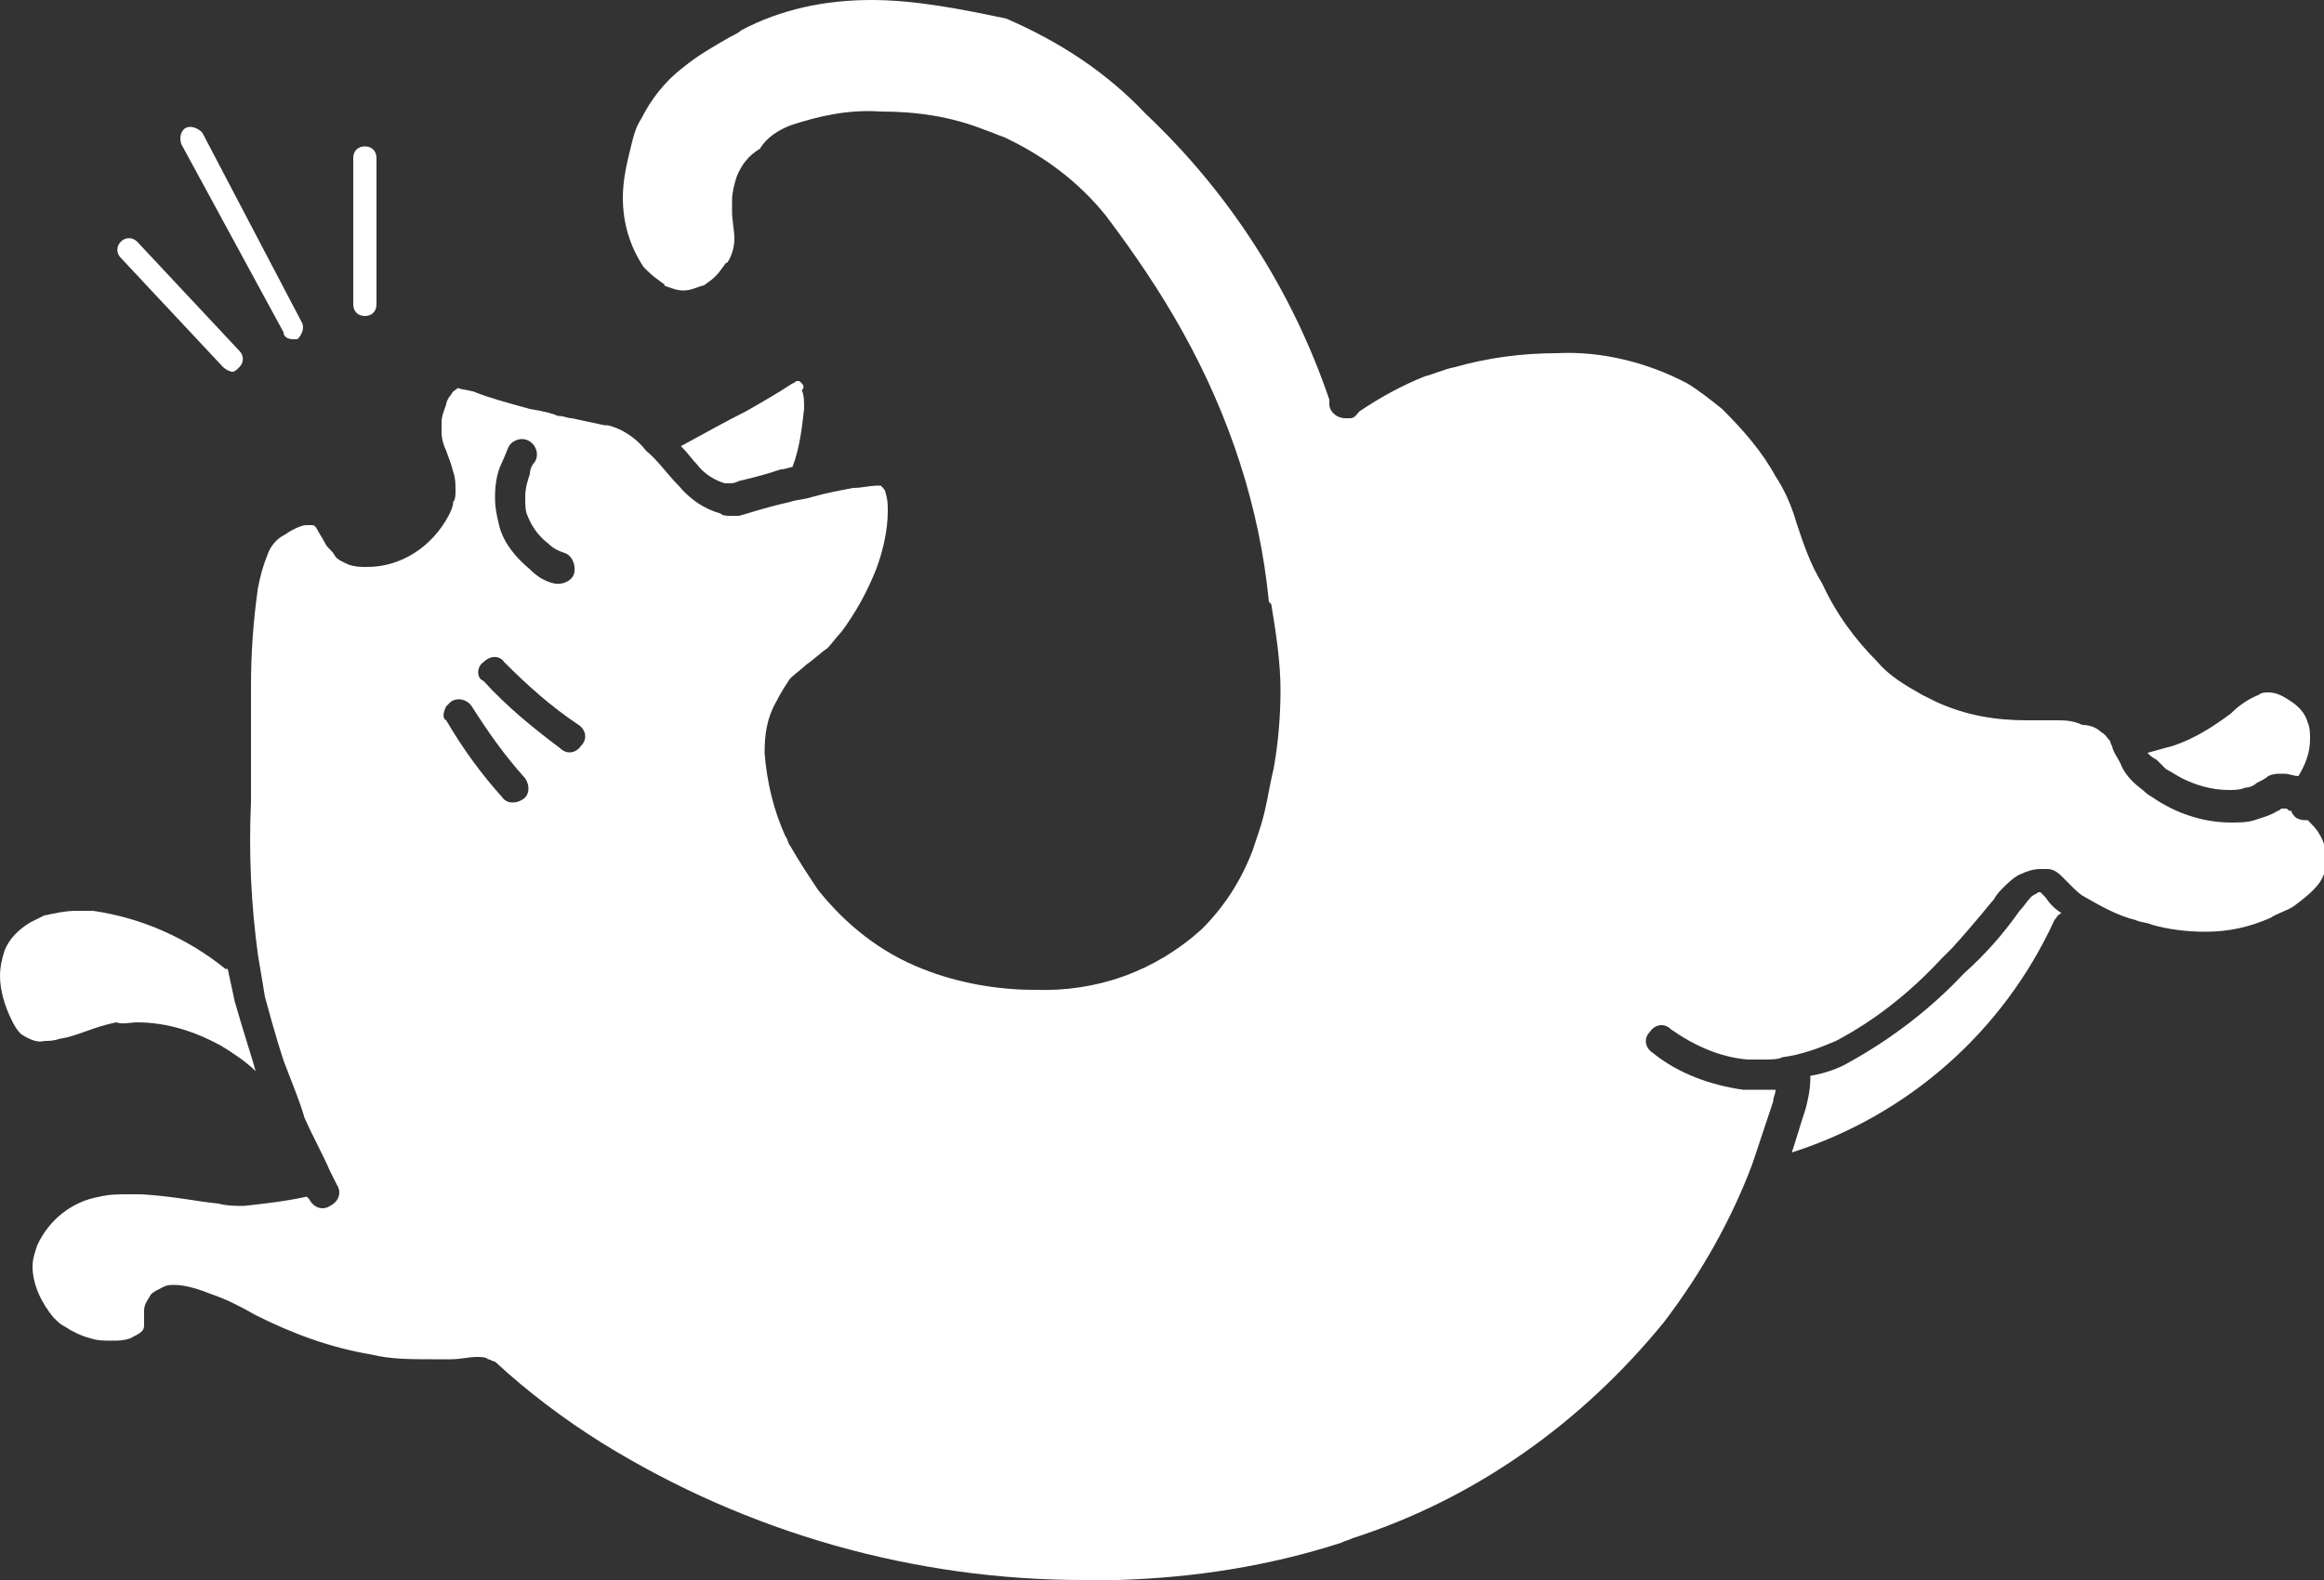 <svg enable-background="new 0 0 100 68" viewBox="0 0 100 68" xmlns="http://www.w3.org/2000/svg"><rect x="0" y="0" width="100" height="68" fill="#333333" stroke="none"/><g fill="#fff"><path d="m 34.5 16.5 l -.1 -.1 h -.1 c -.1 0 -.1 .1 -.2 .1 -.6 .4 -1.3 .8 -2 1.2 -.8 .4 -1.7 .9 -2.8 1.5 .3 .3 .5 .6 .7 .8 .3 .4 .8 .7 1.2 .8 h .1 .1 c .1 0 .2 0 .4 -.1 .4 -.1 .9 -.2 1.8 -.5 .2 0 .4 -.1 .5 -.1 .3 -.8 .4 -1.6 .5 -2.5 0 -.3 0 -.6 -.1 -.8 .1 -.1 .1 -.2 0 -.3 z"/><path d="m 93.2 33.1 c .2 .1 .5 .3 .7 .4 .6 .3 1.3 .5 2 .5 .2 0 .5 0 .7 -.1 .2 0 .4 -.1 .5 -.2 .2 -.1 .4 -.2 .5 -.3 .2 -.1 .4 -.1 .5 -.1 h .2 c .2 0 .4 .1 .6 .1 .3 -.5 .5 -1 .5 -1.6 0 -.2 0 -.5 -.1 -.7 -.1 -.4 -.4 -.7 -.7 -.9 s -.6 -.4 -1 -.4 c -.1 0 -.3 0 -.4 .1 -.5 .2 -.9 .5 -1.2 .8 -.8 .6 -1.6 1.1 -2.5 1.4 -.4 .1 -.7 .2 -1.1 .3 .1 .1 .2 .2 .4 .3 z"/><path d="m 77.7 47.7 c -.2 .6 -.4 1.3 -.6 1.9 5 -1.6 9.1 -5.2 11.3 -10 .1 -.1 .1 -.2 .3 -.3 -.3 -.2 -.5 -.4 -.7 -.7 l -.1 -.1 -.1 -.1 h -.1 c -.1 .1 -.2 .1 -.3 .2 -.2 .2 -.3 .4 -.5 .6 -.7 1 -1.5 1.9 -2.4 2.7 -1.4 1.5 -3.1 2.8 -4.9 3.8 -.5 .3 -1.1 .5 -1.7 .6 0 .6 -.1 1 -.2 1.4 z"/><path d="m 11.1 41.1 c .1 .6 .2 1.2 .3 1.8 .4 1.5 .8 2.8 .9 3 .3 .8 .6 1.5 .8 2.2 .4 .9 .8 1.6 1.1 2.3 .1 .2 .2 .4 .3 .6 .2 .3 .1 .7 -.3 .9 -.3 .2 -.7 .1 -.9 -.3 l -.1 -.1 c -.9 .2 -1.8 .3 -2.7 .4 -.4 0 -.7 0 -1.1 -.1 -1 -.1 -1.8 -.3 -3.3 -.4 -.2 0 -.4 0 -.6 0 -.4 0 -.8 0 -1.2 .1 -1.2 .2 -2.2 1 -2.7 2.1 -.1 .3 -.2 .6 -.2 .9 0 .8 .4 1.6 .9 2.2 .2 .2 .3 .3 .5 .4 .3 .2 .7 .4 1.1 .5 .3 .1 .6 .1 .9 .1 s .5 0 .8 -.1 c .2 -.1 .4 -.2 .5 -.3 s .1 -.2 .1 -.3 0 -.3 0 -.6 .2 -.5 .3 -.7 c .1 -.1 .3 -.2 .5 -.3 s .3 -.1 .5 -.1 c .5 0 1.1 .2 1.6 .4 .6 .2 1.2 .5 1.9 .9 1.6 .8 3.2 1.4 5 1.7 .8 .2 1.7 .2 2.6 .2 h .8 c .4 0 .8 -.1 1.1 -.1 .2 0 .4 0 .5 .1 .1 0 .2 .1 .3 .1 1.4 1.3 3 2.5 4.6 3.5 6.3 3.9 13.5 5.9 20.7 5.9 h 1.5 c 3.3 -.1 6.5 -.6 9.6 -1.6 .2 -.1 .3 -.1 .5 -.2 5.3 -1.7 9.9 -5 13.4 -9.3 1.6 -2.1 2.9 -4.4 3.8 -6.8 .3 -.9 .6 -1.8 .9 -2.7 0 -.2 .1 -.3 .1 -.5 -.2 0 -.4 0 -.6 0 -.3 0 -.6 0 -.8 0 -1.4 -.2 -2.8 -.7 -3.9 -1.6 -.3 -.2 -.4 -.6 -.1 -.9 .2 -.3 .6 -.4 .9 -.1 1 .7 2.1 1.2 3.3 1.3 h .7 c .3 0 .6 0 .8 -.1 .8 -.1 1.6 -.4 2.3 -.7 1.7 -.9 3.2 -2.1 4.5 -3.5 l .5 -.5 c 1 -1.1 1.7 -2 1.8 -2.1 .1 -.2 .3 -.4 .4 -.5 .2 -.2 .5 -.5 .8 -.6 .2 -.1 .5 -.2 .8 -.2 h .3 c .2 0 .4 .1 .6 .3 .1 .1 .2 .2 .3 .3 l .1 .1 c .2 .2 .4 .4 .6 .5 .7 .4 1.4 .8 2.2 1 .2 .1 .5 .1 .7 .2 .7 .2 1.5 .3 2.3 .3 1 0 1.9 -.2 2.8 -.6 .3 -.2 .7 -.3 1 -.5 .4 -.3 .8 -.6 1.1 -1 .2 -.3 .3 -.6 .3 -.9 v -.1 c 0 -.4 -.1 -.8 -.3 -1.1 -.1 -.2 -.3 -.4 -.5 -.6 -.2 0 -.3 0 -.5 -.1 -.1 -.1 -.2 -.2 -.2 -.3 -.1 0 -.1 0 -.2 -.1 h -.1 -.1 c -.1 0 -.1 .1 -.2 .1 -.3 .2 -.7 .3 -1 .4 s -.7 .1 -1 .1 c -1.2 0 -2.4 -.4 -3.4 -1.1 -.2 -.1 -.4 -.3 -.4 -.3 -.4 -.3 -.7 -.6 -.9 -1 -.1 -.3 -.3 -.5 -.4 -.8 0 -.1 -.1 -.2 -.1 -.3 -.1 -.1 -.2 -.3 -.4 -.4 -.2 -.2 -.5 -.3 -.8 -.3 -.4 -.2 -.8 -.2 -1.1 -.2 -.4 0 -.8 0 -1.3 0 -1.3 0 -2.6 -.2 -3.9 -.8 -.2 -.1 -.4 -.2 -.6 -.3 -.7 -.4 -1.4 -.8 -1.9 -1.4 -1 -1 -1.8 -2.1 -2.4 -3.4 -.5 -.8 -.8 -1.7 -1.1 -2.6 -.2 -.7 -.5 -1.4 -.9 -2 -.6 -1.1 -1.4 -2 -2.3 -2.9 -.5 -.4 -1 -.8 -1.5 -1.1 -1.7 -.9 -3.7 -1.4 -5.6 -1.3 -1.5 0 -3 .2 -4.4 .6 -.5 .1 -.9 .3 -1.3 .4 -1 .4 -1.9 .9 -2.8 1.5 -.1 .1 -.2 .3 -.4 .3 h -.1 -.1 c -.4 0 -.7 -.3 -.7 -.6 0 -.1 0 -.1 0 -.2 -1.6 -4.7 -4.3 -8.9 -7.9 -12.3 -1.7 -1.8 -3.7 -3.1 -6 -4.1 -1.9 -.4 -3.9 -.8 -5.8 -.8 -2 0 -3.9 .4 -5.6 1.3 -.1 .1 -.3 .2 -.5 .3 -.7 .4 -1.4 .8 -2 1.3 -.8 .6 -1.4 1.4 -1.8 2.2 -.2 .3 -.3 .6 -.4 1 -.2 .8 -.4 1.6 -.4 2.4 0 1.1 .3 2.1 .9 3 .2 .2 .4 .4 .7 .6 .1 .1 .2 .1 .2 .2 .3 .1 .5 .2 .8 .2 s .5 -.1 .8 -.2 c .1 0 .2 -.1 .2 -.1 .3 -.2 .5 -.4 .7 -.7 .1 -.1 .1 -.2 .2 -.2 .2 -.3 .3 -.7 .3 -1 0 -.4 -.1 -.8 -.1 -1.2 0 -.2 0 -.3 0 -.5 0 -.3 .1 -.7 .2 -1 .2 -.5 .5 -.9 1 -1.2 .3 -.5 .8 -.8 1.3 -1 1.2 -.4 2.5 -.7 3.9 -.6 1.5 0 3 .2 4.5 .8 .3 .1 .5 .2 .8 .3 1.7 .8 3.2 1.9 4.4 3.4 1.2 1.6 2.3 3.2 3.3 5 2 3.6 3.3 7.5 3.7 11.6 l .1 .1 c .2 1.2 .4 2.5 .4 3.7 0 1.1 -.1 2.3 -.3 3.4 -.2 .8 -.3 1.7 -.6 2.6 -.1 .3 -.2 .6 -.3 .9 -.5 1.3 -1.2 2.4 -2.2 3.4 -2 1.8 -4.5 2.7 -7.2 2.6 -1.6 0 -3.3 -.3 -4.8 -.9 -1.8 -.7 -3.3 -1.9 -4.5 -3.4 -.4 -.6 -.8 -1.2 -1.2 -1.9 -.1 -.1 -.1 -.3 -.2 -.4 -.5 -1.1 -.8 -2.3 -.9 -3.6 0 -.8 .1 -1.5 .5 -2.2 .2 -.4 .4 -.7 .6 -1 .2 -.2 .5 -.4 .7 -.6 .3 -.2 .6 -.5 .9 -.7 .2 -.2 .4 -.5 .6 -.7 .6 -.8 1.1 -1.7 1.5 -2.7 .3 -.8 .5 -1.7 .5 -2.5 0 -.3 0 -.5 -.1 -.8 0 -.1 -.1 -.2 -.2 -.3 h -.1 c -.4 0 -.7 .1 -1.1 .1 -.5 .1 -1.1 .2 -1.8 .4 -.3 .1 -.6 .1 -.9 .2 -1.3 .3 -1.8 .5 -2.2 .6 -.1 0 -.3 0 -.4 0 s -.3 0 -.4 -.1 c -.7 -.2 -1.3 -.6 -1.8 -1.2 -.5 -.5 -.9 -1.1 -1.4 -1.5 -.3 -.4 -.7 -.7 -1.1 -.9 -.2 -.1 -.5 -.2 -.6 -.2 h -.1 c -.5 -.1 -.9 -.2 -1.4 -.3 -.2 0 -.3 -.1 -.6 -.1 -.2 -.1 -.6 -.2 -1.2 -.3 -1.1 -.3 -1.8 -.5 -2.3 -.7 -.2 -.1 -.5 -.1 -.8 -.2 -.1 .1 -.2 .1 -.3 .3 -.1 .1 -.2 .3 -.2 .4 -.1 .3 -.2 .5 -.2 .8 v .4 c 0 .3 .1 .6 .2 .8 .1 .3 .2 .5 .3 .9 .1 .3 .1 .5 .1 .8 0 .2 0 .4 -.1 .5 0 .2 -.1 .4 -.2 .6 -.7 1.3 -2 2.2 -3.5 2.2 -.3 0 -.5 0 -.8 -.1 -.2 -.1 -.5 -.2 -.6 -.4 s -.3 -.3 -.4 -.5 -.3 -.5 -.4 -.7 c -.1 -.1 -.1 -.1 -.2 -.1 h -.2 c -.2 0 -.4 .1 -.6 .2 s -.3 .2 -.5 .3 c -.3 .2 -.5 .5 -.6 .8 -.2 .5 -.3 .9 -.4 1.4 -.2 1.4 -.3 2.8 -.3 4.2 v .8 4.2 c -.1 2.2 0 4.4 .3 6.6 z m 10.5 -21.2 c .1 -.2 .2 -.5 .3 -.7 .2 -.3 .6 -.4 .9 -.2 s .4 .6 .2 .9 c -.1 .1 -.2 .3 -.2 .5 -.1 .3 -.2 .6 -.2 1 0 .3 0 .6 .1 .8 .2 .5 .5 .9 .9 1.2 .2 .2 .4 .3 .7 .4 s .5 .5 .4 .9 c -.1 .3 -.5 .5 -.9 .4 s -.7 -.3 -1 -.6 c -.6 -.5 -1.1 -1.1 -1.3 -1.8 -.1 -.4 -.2 -.8 -.2 -1.3 0 -.6 .1 -1.1 .3 -1.5 z m -.8 8.6 c .3 -.3 .7 -.3 .9 0 1 1 2 1.9 3.2 2.7 .3 .2 .4 .6 .1 .9 -.2 .3 -.6 .4 -.9 .1 -1.2 -.9 -2.3 -1.8 -3.3 -2.9 -.3 -.1 -.3 -.6 0 -.8 z m -1.6 1.9 c .1 -.1 .1 -.1 .2 -.2 .3 -.2 .7 -.1 .9 .2 .7 1.1 1.4 2.1 2.3 3.1 .2 .3 .2 .7 -.1 .9 s -.7 .2 -.9 -.1 c -.9 -1 -1.7 -2.1 -2.4 -3.3 -.2 -.1 -.1 -.4 0 -.6 z"/><path d="m .9 44.5 c .3 .2 .7 .4 1 .3 .2 0 .4 0 .7 -.1 .7 -.1 1.4 -.5 2.4 -.7 .3 .1 .6 0 .9 0 1.3 0 2.5 .4 3.6 1 .5 .3 1.1 .7 1.5 1.1 -.1 -.4 -.5 -1.6 -.9 -3 -.1 -.5 -.2 -.9 -.3 -1.4 h -.1 c -1.6 -1.3 -3.6 -2.2 -5.7 -2.5 -.3 0 -.5 0 -.7 0 -.5 0 -.9 .1 -1.4 .2 -.2 .1 -.4 .2 -.6 .3 -.5 .3 -.9 .7 -1.1 1.2 -.1 .3 -.2 .7 -.2 1.1 0 .6 .2 1.3 .5 1.9 .1 .2 .2 .4 .4 .6 z"/><path d="m 10 16 c -.1 0 -.3 -.1 -.4 -.2 l -4.4 -4.7 c -.2 -.2 -.2 -.5 0 -.7 s .5 -.2 .7 0 l 4.4 4.7 c .2 .2 .2 .5 0 .7 -.1 .1 -.2 .2 -.3 .2 z"/><path d="m 12.6 14.6 c -.2 0 -.4 -.1 -.4 -.3 l -4.4 -8.1 c -.1 -.3 0 -.6 .2 -.7 s .5 0 .7 .2 l 4.3 8.2 c .1 .2 0 .5 -.2 .7 0 0 -.1 0 -.2 0 z"/><path d="m 15.7 13.6 c -.3 0 -.5 -.2 -.5 -.5 v -6.3 c 0 -.3 .2 -.5 .5 -.5 s .5 .2 .5 .5 v 6.3 c 0 .3 -.2 .5 -.5 .5 z"/></g></svg>